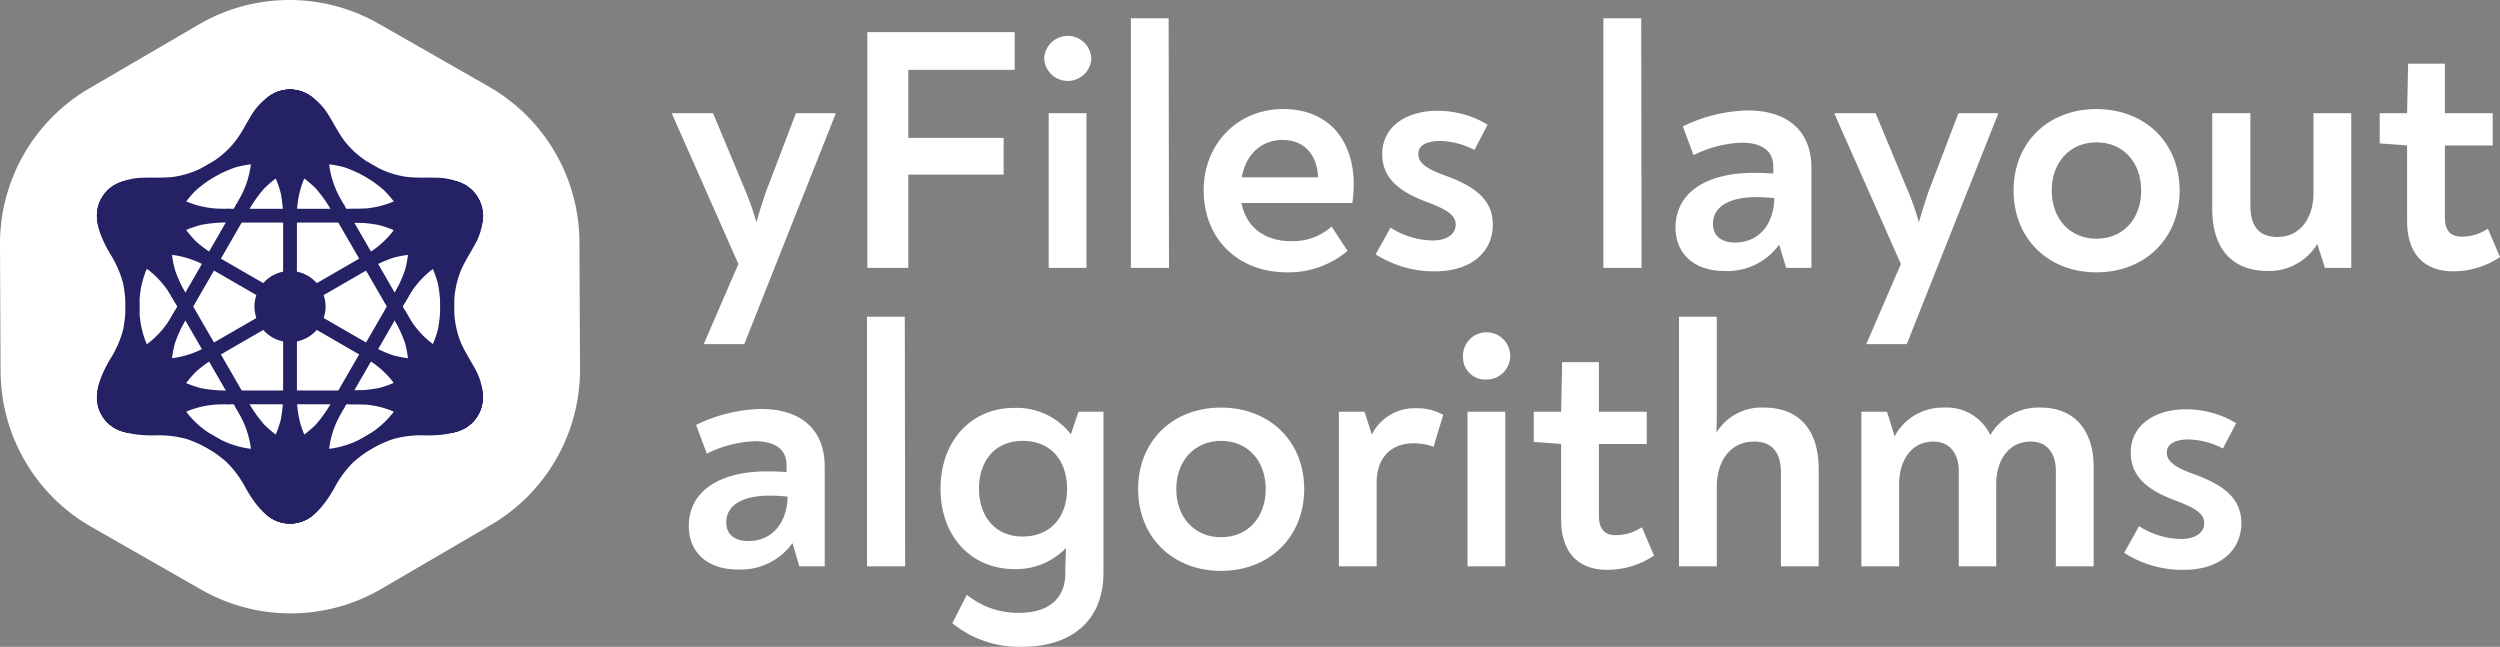 <svg xmlns="http://www.w3.org/2000/svg" xmlns:xlink="http://www.w3.org/1999/xlink" viewBox="0 0 382.161 98.87">
  <rect x="0" y="0" width="382.161" height="98.87" fill="#808080" stroke="none"/>
  <defs>
    <clipPath id="a" transform="translate(0 -3.554)">
      <rect width="382.575" height="105.712" fill="none"/>
    </clipPath>
  </defs>
  <path
    d="M0,40.963l.09,19.358a27.525,27.525,0,0,0,13.872,23.774l16.81,9.601a27.528,27.528,0,0,0,27.523-.127l16.721-9.76a27.517,27.517,0,0,0,13.648-23.898l-.09-19.361a27.514,27.514,0,0,0-13.872-23.768l-16.81-9.604a27.523,27.523,0,0,0-27.52.127l-16.724,9.76a27.517,27.517,0,0,0-13.648,23.898"
    transform="translate(0 -3.554)" fill="#fff"/>
  <path
    d="M42.916,67.741a16.244,16.244,0,0,1-2.048,4.656c-1.581,2.728-3.038,6.116-.889,9.024a5.492,5.492,0,0,0,7.476,1.19c2.923-2.029,2.76-5.81,1.242-8.648-.776-1.451-1.697-2.81-2.331-4.336a14.096,14.096,0,0,1-.967-5.223c-.007-.363-.01-.726-.012-1.089h-2.107a20.622,20.622,0,0,1-.364,4.426"
    transform="translate(0 -3.554)" fill="#242265"/>
  <path
    d="M42.916,33.083a16.244,16.244,0,0,0-2.048-4.656c-1.581-2.728-3.038-6.116-.889-9.024a5.492,5.492,0,0,1,7.476-1.19c2.923,2.029,2.76,5.81,1.242,8.648-.776,1.451-1.697,2.81-2.331,4.336a14.094,14.094,0,0,0-.967,5.222c-.007.365-.01.727-.012,1.09h-2.107a20.628,20.628,0,0,0-.364-4.426"
    transform="translate(0 -3.554)" fill="#242265"/>
  <rect x="43.279" y="33.662" width="2.107" height="26.44" fill="#242265"/>
  <path
    d="M30.033,60.303a16.211,16.211,0,0,0-3.008,4.103c-1.572,2.732-3.778,5.688-7.371,5.28a5.49,5.49,0,0,1-4.768-5.879c.295-3.546,3.651-5.295,6.868-5.4,1.645-.052,3.282.066,4.921-.149a14.084,14.084,0,0,0,5.006-1.773c.319-.176.634-.355.949-.535l1.054,1.826a20.604,20.604,0,0,0-3.651,2.527"
    transform="translate(0 -3.554)" fill="#242265"/>
  <path
    d="M60.048,42.974a16.244,16.244,0,0,1,5.057-.554c3.152.005,6.815-.426,8.258-3.742a5.491,5.491,0,0,0-2.707-7.07c-3.219-1.517-6.411.515-8.11,3.249-.869,1.397-1.585,2.875-2.59,4.186a14.065,14.065,0,0,1-4.039,3.45q-.467.281-.937.554l1.053,1.825a20.703,20.703,0,0,1,4.015-1.898"
    transform="translate(0 -3.554)" fill="#242265"/>
  <rect x="31.091" y="49.371" width="26.441" height="2.107"
        transform="translate(-19.279 25.366) rotate(-30.008)" fill="#242265"/>
  <path
    d="M60.048,57.851a16.244,16.244,0,0,0,5.057.554c3.152-.005,6.815.426,8.258,3.743a5.489,5.489,0,0,1-2.707,7.068c-3.219,1.518-6.411-.514-8.11-3.248-.869-1.397-1.585-2.875-2.59-4.186a14.065,14.065,0,0,0-4.039-3.45q-.467-.281-.937-.554l1.053-1.825a20.644,20.644,0,0,0,4.015,1.898"
    transform="translate(0 -3.554)" fill="#242265"/>
  <path
    d="M30.033,40.522a16.242,16.242,0,0,1-3.008-4.102c-1.572-2.732-3.778-5.69-7.371-5.281a5.49,5.49,0,0,0-4.768,5.879c.295,3.546,3.651,5.295,6.868,5.4,1.645.053,3.282-.065,4.921.149a14.084,14.084,0,0,1,5.006,1.773c.319.176.634.355.949.535l1.054-1.826a20.604,20.604,0,0,1-3.651-2.527"
    transform="translate(0 -3.554)" fill="#242265"/>
  <rect x="43.3" y="37.204" width="2.107" height="26.441"
        transform="translate(-21.494 60.061) rotate(-59.992)" fill="#242265"/>
  <path
    d="M66.945,53.9a16.226,16.226,0,0,1-2.048,4.655c-1.581,2.728-3.039,6.116-.889,9.025a5.492,5.492,0,0,0,7.476,1.189c2.923-2.029,2.76-5.809,1.242-8.647-.776-1.451-1.698-2.81-2.331-4.336a14.097,14.097,0,0,1-.968-5.223c-.006-.364-.009-.727-.011-1.089h-2.108a20.564,20.564,0,0,1-.363,4.426"
    transform="translate(0 -3.554)" fill="#242265"/>
  <path
    d="M66.945,46.925a16.244,16.244,0,0,0-2.048-4.656c-1.581-2.728-3.039-6.116-.889-9.024a5.492,5.492,0,0,1,7.476-1.19c2.923,2.029,2.76,5.81,1.242,8.648-.776,1.451-1.698,2.81-2.331,4.336a14.095,14.095,0,0,0-.968,5.222c-.006.364-.009.727-.011,1.09h-2.108a20.564,20.564,0,0,0-.363-4.426"
    transform="translate(0 -3.554)" fill="#242265"/>
  <path
    d="M18.832,53.9a16.226,16.226,0,0,1-2.048,4.655c-1.581,2.728-3.038,6.116-.889,9.025a5.492,5.492,0,0,0,7.476,1.189c2.923-2.029,2.76-5.809,1.242-8.647-.776-1.451-1.697-2.81-2.331-4.336a14.096,14.096,0,0,1-.967-5.223c-.007-.364-.01-.727-.012-1.089h-2.107a20.628,20.628,0,0,1-.364,4.426"
    transform="translate(0 -3.554)" fill="#242265"/>
  <path
    d="M18.832,46.925a16.244,16.244,0,0,0-2.048-4.656c-1.581-2.728-3.038-6.116-.889-9.024a5.492,5.492,0,0,1,7.476-1.19c2.923,2.029,2.76,5.81,1.242,8.648-.776,1.451-1.697,2.81-2.331,4.336a14.094,14.094,0,0,0-.967,5.222c-.007.364-.01.727-.012,1.09h-2.107a20.628,20.628,0,0,0-.364-4.426"
    transform="translate(0 -3.554)" fill="#242265"/>
  <path
    d="M29.98,32.619a16.224,16.224,0,0,0-3.008,4.102c-1.572,2.732-3.778,5.689-7.371,5.281a5.491,5.491,0,0,1-4.768-5.879c.295-3.546,3.651-5.296,6.868-5.4,1.645-.053,3.282.065,4.921-.149a14.077,14.077,0,0,0,5.006-1.773q.478-.266.95-.536l1.053,1.826a20.609,20.609,0,0,0-3.651,2.528"
    transform="translate(0 -3.554)" fill="#242265"/>
  <path
    d="M36.019,29.131a16.271,16.271,0,0,1,5.056-.554c3.152.005,6.816-.426,8.259-3.742a5.491,5.491,0,0,0-2.707-7.07c-3.219-1.517-6.412.515-8.11,3.249-.869,1.397-1.585,2.875-2.59,4.186a14.079,14.079,0,0,1-4.039,3.45q-.468.281-.938.554l1.054,1.825a20.703,20.703,0,0,1,4.015-1.898"
    transform="translate(0 -3.554)" fill="#242265"/>
  <path
    d="M54.064,74.156a16.224,16.224,0,0,0-3.008,4.102c-1.572,2.732-3.778,5.689-7.371,5.281a5.491,5.491,0,0,1-4.768-5.879c.295-3.547,3.651-5.295,6.868-5.4,1.645-.053,3.282.065,4.921-.149a14.077,14.077,0,0,0,5.006-1.773q.478-.266.949-.536l1.054,1.826a20.609,20.609,0,0,0-3.651,2.528"
    transform="translate(0 -3.554)" fill="#242265"/>
  <path
    d="M60.103,70.669a16.241,16.241,0,0,1,5.056-.554c3.152.005,6.816-.426,8.259-3.743a5.489,5.489,0,0,0-2.707-7.068c-3.219-1.518-6.412.514-8.11,3.248-.869,1.397-1.585,2.875-2.59,4.186a14.079,14.079,0,0,1-4.039,3.45q-.468.281-.938.554l1.054,1.825a20.645,20.645,0,0,1,4.015-1.898"
    transform="translate(0 -3.554)" fill="#242265"/>
  <path
    d="M58.685,32.619a16.224,16.224,0,0,1,3.008,4.102c1.572,2.732,3.778,5.689,7.371,5.281a5.491,5.491,0,0,0,4.768-5.879c-.295-3.546-3.651-5.296-6.868-5.4-1.645-.053-3.282.065-4.921-.149a14.077,14.077,0,0,1-5.006-1.773q-.478-.266-.949-.536l-1.054,1.826a20.609,20.609,0,0,1,3.651,2.528"
    transform="translate(0 -3.554)" fill="#242265"/>
  <path
    d="M52.645,29.131a16.271,16.271,0,0,0-5.056-.554c-3.152.005-6.816-.426-8.259-3.742a5.491,5.491,0,0,1,2.707-7.07c3.219-1.517,6.412.515,8.11,3.249.869,1.397,1.585,2.875,2.59,4.186a14.079,14.079,0,0,0,4.039,3.45q.468.281.938.554l-1.054,1.825a20.703,20.703,0,0,0-4.015-1.898"
    transform="translate(0 -3.554)" fill="#242265"/>
  <path
    d="M34.601,74.156a16.224,16.224,0,0,1,3.008,4.102c1.572,2.732,3.778,5.689,7.371,5.281a5.491,5.491,0,0,0,4.768-5.879c-.295-3.547-3.651-5.295-6.868-5.4-1.645-.053-3.282.065-4.921-.149a14.084,14.084,0,0,1-5.006-1.773q-.478-.266-.949-.536l-1.054,1.826a20.609,20.609,0,0,1,3.651,2.528"
    transform="translate(0 -3.554)" fill="#242265"/>
  <path
    d="M28.561,70.669a16.241,16.241,0,0,0-5.056-.554c-3.152.005-6.816-.426-8.259-3.743a5.49,5.49,0,0,1,2.707-7.068c3.219-1.518,6.412.514,8.11,3.248.869,1.397,1.585,2.875,2.59,4.186a14.079,14.079,0,0,0,4.039,3.45q.468.281.938.554l-1.054,1.825a20.645,20.645,0,0,0-4.015-1.898"
    transform="translate(0 -3.554)" fill="#242265"/>
  <path
    d="M61.911,55.987a16.211,16.211,0,0,1,.554,5.056c-.005,3.153.427,6.816,3.743,8.259a5.491,5.491,0,0,0,7.069-2.707c1.517-3.219-.515-6.412-3.249-8.111-1.397-.868-2.874-1.584-4.186-2.589a14.091,14.091,0,0,1-3.449-4.039c-.188-.311-.372-.625-.555-.937l-1.825,1.053a20.645,20.645,0,0,1,1.898,4.015"
    transform="translate(0 -3.554)" fill="#242265"/>
  <path
    d="M48.319,32.413a16.224,16.224,0,0,0-4.102-3.008c-2.732-1.572-5.689-3.778-5.281-7.37a5.491,5.491,0,0,1,5.879-4.769c3.546.295,5.296,3.651,5.4,6.868.053,1.645-.065,3.282.149,4.921a14.077,14.077,0,0,0,1.773,5.006q.266.478.535.95l-1.825,1.053a20.609,20.609,0,0,0-2.528-3.651"
    transform="translate(0 -3.554)" fill="#242265"/>
  <rect x="55.777" y="33.886" width="2.107" height="20.878"
        transform="translate(-14.55 30.81) rotate(-30.008)" fill="#242265"/>
  <path
    d="M26.754,55.987a16.211,16.211,0,0,0-.554,5.056c.005,3.153-.427,6.816-3.743,8.259a5.491,5.491,0,0,1-7.069-2.707c-1.517-3.219.515-6.412,3.249-8.111,1.397-.868,2.874-1.584,4.186-2.589a14.091,14.091,0,0,0,3.449-4.039c.188-.311.372-.625.555-.937l1.825,1.053a20.645,20.645,0,0,0-1.898,4.015"
    transform="translate(0 -3.554)" fill="#242265"/>
  <path
    d="M40.346,32.413a16.224,16.224,0,0,1,4.102-3.008c2.732-1.572,5.689-3.778,5.281-7.37a5.491,5.491,0,0,0-5.879-4.769c-3.546.295-5.296,3.651-5.4,6.868-.053,1.645.065,3.282-.149,4.921a14.077,14.077,0,0,1-1.773,5.006q-.266.478-.535.95l1.825,1.053a20.609,20.609,0,0,1,2.528-3.651"
    transform="translate(0 -3.554)" fill="#242265"/>
  <rect x="21.394" y="43.272" width="20.878" height="2.107"
        transform="translate(-22.471 46.17) rotate(-59.992)" fill="#242265"/>
  <path
    d="M57.917,62.868a16.216,16.216,0,0,0,4.656-2.048c2.728-1.581,6.116-3.038,9.024-.889a5.492,5.492,0,0,1,1.19,7.476c-2.029,2.924-5.81,2.761-8.648,1.242-1.451-.776-2.81-1.697-4.336-2.331a14.114,14.114,0,0,0-5.222-.967c-.364-.006-.727-.009-1.09-.011v-2.108a20.628,20.628,0,0,0,4.426-.364"
    transform="translate(0 -3.554)" fill="#242265"/>
  <path
    d="M30.705,62.885a16.219,16.219,0,0,1-4.656-2.049c-2.727-1.58-6.116-3.038-9.024-.889a5.492,5.492,0,0,0-1.19,7.476c2.03,2.924,5.81,2.761,8.648,1.242,1.451-.776,2.81-1.697,4.336-2.33a14.096,14.096,0,0,1,5.223-.968c.364-.006.726-.009,1.089-.011v-2.108a20.691,20.691,0,0,1-4.426-.363"
    transform="translate(0 -3.554)" fill="#242265"/>
  <rect x="34.838" y="59.692" width="20.879" height="2.107" fill="#242265"/>
  <path
    d="M61.911,44.837a16.211,16.211,0,0,0,.554-5.056c-.005-3.152.427-6.816,3.743-8.259a5.49,5.49,0,0,1,7.069,2.707c1.517,3.219-.515,6.412-3.249,8.11-1.397.869-2.874,1.585-4.186,2.59a14.091,14.091,0,0,0-3.449,4.039c-.188.312-.372.625-.555.938l-1.825-1.054a20.645,20.645,0,0,0,1.898-4.015"
    transform="translate(0 -3.554)" fill="#242265"/>
  <path
    d="M48.319,68.411a16.224,16.224,0,0,1-4.102,3.008c-2.732,1.572-5.689,3.777-5.281,7.371a5.491,5.491,0,0,0,5.879,4.768c3.546-.295,5.296-3.652,5.4-6.869.053-1.644-.065-3.281.149-4.92a14.077,14.077,0,0,1,1.773-5.006c.177-.319.355-.634.535-.95l-1.825-1.053a20.609,20.609,0,0,1-2.528,3.651"
    transform="translate(0 -3.554)" fill="#242265"/>
  <rect x="46.392" y="55.445" width="20.879" height="2.107"
        transform="translate(-20.517 73.902) rotate(-59.992)" fill="#242265"/>
  <path
    d="M26.754,44.837a16.211,16.211,0,0,1-.554-5.056c.005-3.152-.427-6.816-3.743-8.259a5.49,5.49,0,0,0-7.069,2.707c-1.517,3.219.515,6.412,3.249,8.11,1.397.869,2.874,1.585,4.186,2.59a14.091,14.091,0,0,1,3.449,4.039c.188.312.372.625.555.938l1.825-1.054a20.645,20.645,0,0,1-1.898-4.015"
    transform="translate(0 -3.554)" fill="#242265"/>
  <path
    d="M40.346,68.411a16.224,16.224,0,0,0,4.102,3.008c2.732,1.572,5.689,3.777,5.281,7.371a5.491,5.491,0,0,1-5.879,4.768c-3.546-.295-5.296-3.652-5.4-6.869-.053-1.644.065-3.281-.149-4.92a14.077,14.077,0,0,0-1.773-5.006c-.177-.319-.355-.634-.535-.95l1.825-1.053a20.609,20.609,0,0,0,2.528,3.651"
    transform="translate(0 -3.554)" fill="#242265"/>
  <rect x="30.78" y="46.059" width="2.107" height="20.879"
        transform="translate(-23.989 19.94) rotate(-30.008)" fill="#242265"/>
  <path
    d="M57.917,37.956a16.244,16.244,0,0,1,4.656,2.048c2.728,1.581,6.116,3.039,9.024.889a5.492,5.492,0,0,0,1.19-7.476c-2.029-2.923-5.81-2.76-8.648-1.242-1.451.776-2.81,1.698-4.336,2.331a14.095,14.095,0,0,1-5.222.968c-.364.006-.727.009-1.09.011v2.108a20.565,20.565,0,0,1,4.426.363"
    transform="translate(0 -3.554)" fill="#242265"/>
  <path
    d="M30.705,37.94a16.244,16.244,0,0,0-4.656,2.048c-2.727,1.581-6.116,3.038-9.024.889a5.492,5.492,0,0,1-1.19-7.476c2.03-2.923,5.81-2.76,8.648-1.242,1.451.776,2.81,1.698,4.336,2.331a14.117,14.117,0,0,0,5.223.968c.364.006.726.009,1.089.011v2.108a20.564,20.564,0,0,0-4.426.363"
    transform="translate(0 -3.554)" fill="#242265"/>
  <rect x="34.838" y="31.917" width="20.879" height="2.107" fill="#242265"/>
  <path d="M49.767,22.682a5.434,5.434,0,1,0-5.435,5.435,5.435,5.435,0,0,0,5.435-5.435"
        transform="translate(0 -3.554)" fill="#242265"/>
  <path d="M49.767,78.143a5.434,5.434,0,1,0-5.435,5.435,5.435,5.435,0,0,0,5.435-5.435"
        transform="translate(0 -3.554)" fill="#242265"/>
  <path d="M65.63,31.84a5.435,5.435,0,1,1-1.989,7.424,5.436,5.436,0,0,1,1.989-7.424"
        transform="translate(0 -3.554)" fill="#242265"/>
  <path d="M17.6,59.571a5.434,5.434,0,1,1-1.989,7.423,5.435,5.435,0,0,1,1.989-7.423"
        transform="translate(0 -3.554)" fill="#242265"/>
  <path d="M17.6,41.254a5.435,5.435,0,1,1,7.424-1.989,5.435,5.435,0,0,1-7.424,1.989"
        transform="translate(0 -3.554)" fill="#242265"/>
  <path d="M65.63,68.984a5.434,5.434,0,1,1,7.424-1.989,5.434,5.434,0,0,1-7.424,1.989"
        transform="translate(0 -3.554)" fill="#242265"/>
  <path d="M49.767,50.412a5.434,5.434,0,1,0-5.435,5.435,5.435,5.435,0,0,0,5.435-5.435"
        transform="translate(0 -3.554)" fill="#242265"/>
  <path
    d="M126.068,74.867v15.263h-3.868l-1.06-3.551a9.754,9.754,0,0,1-8.426,4.027c-4.345,0-7.419-2.438-7.419-6.624,0-5.405,4.77-8.373,11.977-8.373,1.219,0,2.12.053,2.968.106V74.656c0-2.438-1.802-3.656-4.822-3.656a17.703,17.703,0,0,0-7.366,1.907L106.407,68.508a23.867,23.867,0,0,1,9.91-2.438C122.358,66.071,126.068,69.145,126.068,74.867Zm-5.67,4.61a22.802,22.802,0,0,0-2.755-.158c-4.187,0-6.625,1.483-6.625,4.08,0,1.854,1.272,2.861,3.392,2.861C117.801,86.261,120.292,83.771,120.397,79.478Z"
    transform="translate(0 -3.554)" fill="#fff"/>
  <path d="M132.536,51.975h5.776l.053,38.155h-5.829Z" transform="translate(0 -3.554)" fill="#fff"/>
  <path
    d="M168.679,66.494V91.084c0,7.578-5.141,11.34-12.4,11.34a16.141,16.141,0,0,1-10.705-3.604l2.226-4.345a12.306,12.306,0,0,0,8.002,2.755c4.292,0,7.048-2.014,7.048-6.041,0-1.219.053-2.544.106-3.868a10.637,10.637,0,0,1-7.843,3.232c-6.73,0-11.341-5.088-11.341-12.295s4.61-12.348,11.235-12.348a10.448,10.448,0,0,1,8.691,4.028l1.166-3.445ZM163.114,78.259c0-4.187-2.385-7.312-6.783-7.312-4.187,0-6.677,3.021-6.677,7.312,0,4.293,2.544,7.313,6.625,7.313C160.73,85.572,163.114,82.446,163.114,78.259Z"
    transform="translate(0 -3.554)" fill="#fff"/>
  <path
    d="M173.981,78.313c0-7.313,5.247-12.454,12.666-12.454s12.719,5.141,12.719,12.454c0,7.312-5.3,12.506-12.719,12.506S173.981,85.625,173.981,78.313Zm19.502,0c0-4.346-2.756-7.366-6.836-7.366-4.027,0-6.836,3.021-6.836,7.366,0,4.345,2.809,7.365,6.836,7.365C190.727,85.678,193.483,82.657,193.483,78.313Z"
    transform="translate(0 -3.554)" fill="#fff"/>
  <path
    d="M220.619,66.972l-1.484,4.875a8.876,8.876,0,0,0-3.074-.53c-3.338,0-5.617,2.173-5.617,5.936V90.13H204.668V66.494h3.921l1.113,3.498a7.265,7.265,0,0,1,6.836-4.027A8.011,8.011,0,0,1,220.619,66.972Z"
    transform="translate(0 -3.554)" fill="#fff"/>
  <path
    d="M223.641,58.121a3.609,3.609,0,1,1,3.604,3.445A3.383,3.383,0,0,1,223.641,58.121Zm.689,8.373h5.776V90.13H224.33Z"
    transform="translate(0 -3.554)" fill="#fff"/>
  <path
    d="M238.64,82.923v-11.5l-4.187-.318V66.494h4.187l.159-7.578H244.416v7.578h7.313v4.929H244.416v10.917c0,2.331,1.06,3.021,2.597,3.021a7.121,7.121,0,0,0,3.975-1.219l1.855,4.346a12.938,12.938,0,0,1-7.154,2.172C241.449,90.659,238.64,88.222,238.64,82.923Z"
    transform="translate(0 -3.554)" fill="#fff"/>
  <path
    d="M278.016,75.291V90.13h-5.776V75.769c0-2.862-1.219-4.717-4.081-4.717-3.762,0-5.723,3.127-5.723,6.89V90.13h-5.776V51.975h5.776v14.096c0,1.113,0,2.173-.054,3.604a8.072,8.072,0,0,1,7.261-3.815C275.207,65.859,278.016,69.462,278.016,75.291Z"
    transform="translate(0 -3.554)" fill="#fff"/>
  <path
    d="M320.042,74.921v15.209h-5.775V75.557c0-2.862-1.484-4.505-3.816-4.505-3.656,0-5.299,3.232-5.299,6.412v12.666h-5.724v-14.627c0-2.438-1.271-4.451-3.868-4.451-3.604,0-5.247,3.232-5.247,6.412v12.666h-5.776V66.494H288.458l1.166,3.763a8.277,8.277,0,0,1,7.524-4.398A7.393,7.393,0,0,1,304.25,70.045a8.568,8.568,0,0,1,7.685-4.187C317.128,65.859,320.042,69.357,320.042,74.921Z"
    transform="translate(0 -3.554)" fill="#fff"/>
  <path
    d="M324.71,88.063l2.278-4.08a12.141,12.141,0,0,0,6.466,1.961c2.119,0,3.497-.954,3.497-2.438,0-1.749-2.226-2.597-4.558-3.498-3.762-1.431-6.677-3.392-6.677-7.26,0-4.346,3.868-6.625,8.373-6.625a14.836,14.836,0,0,1,7.737,2.12l-2.014,3.868a11.935,11.935,0,0,0-5.247-1.377c-1.802,0-3.338.529-3.338,2.014,0,1.536,1.748,2.438,4.292,3.338,4.134,1.537,7.102,3.498,7.102,7.42,0,4.398-3.551,7.153-8.744,7.153A16.403,16.403,0,0,1,324.71,88.063Z"
    transform="translate(0 -3.554)" fill="#fff"/>
  <path
    d="M127.711,20.862v.159L113.773,56.156h-6.147V56.05l5.246-12.136L102.751,21.021v-.159h6.253l5.035,12.083a38.843,38.843,0,0,1,1.59,4.61c.477-1.749.954-3.18,1.431-4.61l4.61-12.083Z"
    transform="translate(0 -3.554)" fill="#fff"/>
  <path d="M132.589,8.461h22.522v5.776h-16.269V24.624H153.416v5.617H138.843V44.497h-6.253Z"
        transform="translate(0 -3.554)" fill="#fff"/>
  <path
    d="M159.619,12.489a3.606,3.606,0,0,1,7.207.054,3.609,3.609,0,0,1-7.207-.054Zm.689,8.373h5.776V44.497h-5.776Z"
    transform="translate(0 -3.554)" fill="#fff"/>
  <path d="M172.869,6.342h5.776l.053,38.155h-5.829Z" transform="translate(0 -3.554)" fill="#fff"/>
  <path
    d="M206.945,31.831a26.098,26.098,0,0,1-.212,2.756h-16.958c.742,3.815,3.709,5.829,7.525,5.829a8.913,8.913,0,0,0,6.253-2.226l2.438,3.71a13.937,13.937,0,0,1-9.221,3.285c-7.578,0-12.771-5.141-12.771-12.56,0-6.942,5.035-12.4,12.188-12.4C202.864,20.226,206.945,24.731,206.945,31.831Zm-17.117-1.166h11.658c-.159-3.762-2.384-5.723-5.405-5.723C192.955,24.943,190.464,27.009,189.828,30.665Z"
    transform="translate(0 -3.554)" fill="#fff"/>
  <path
    d="M210.287,42.43l2.279-4.08a12.138,12.138,0,0,0,6.465,1.961c2.12,0,3.498-.954,3.498-2.438,0-1.749-2.226-2.597-4.558-3.498-3.763-1.431-6.677-3.392-6.677-7.26,0-4.346,3.869-6.625,8.373-6.625a14.838,14.838,0,0,1,7.737,2.12l-2.014,3.868a11.929,11.929,0,0,0-5.246-1.377c-1.802,0-3.339.529-3.339,2.014,0,1.536,1.749,2.438,4.292,3.338,4.134,1.537,7.101,3.498,7.101,7.42,0,4.398-3.55,7.153-8.744,7.153A16.404,16.404,0,0,1,210.287,42.43Z"
    transform="translate(0 -3.554)" fill="#fff"/>
  <path d="M245.107,6.342h5.776l.053,38.155H245.107Z" transform="translate(0 -3.554)" fill="#fff"/>
  <path
    d="M276.903,29.235V44.497h-3.868l-1.06-3.551a9.754,9.754,0,0,1-8.427,4.027c-4.345,0-7.418-2.438-7.418-6.624,0-5.405,4.769-8.373,11.976-8.373,1.219,0,2.12.053,2.968.106V29.023c0-2.438-1.802-3.656-4.822-3.656a17.699,17.699,0,0,0-7.366,1.907l-1.643-4.398a23.865,23.865,0,0,1,9.91-2.438C273.194,20.438,276.903,23.512,276.903,29.235ZM271.233,33.845a22.819,22.819,0,0,0-2.756-.158c-4.187,0-6.624,1.483-6.624,4.08,0,1.854,1.271,2.861,3.392,2.861C268.637,40.628,271.127,38.138,271.233,33.845Z"
    transform="translate(0 -3.554)" fill="#fff"/>
  <path
    d="M305.418,20.862v.159L291.48,56.156H285.333V56.05l5.246-12.136L280.457,21.021v-.159H286.71l5.035,12.083a38.931,38.931,0,0,1,1.59,4.61c.477-1.749.953-3.18,1.431-4.61l4.61-12.083Z"
    transform="translate(0 -3.554)" fill="#fff"/>
  <path
    d="M307.806,32.68c0-7.313,5.246-12.454,12.665-12.454s12.719,5.141,12.719,12.454c0,7.312-5.3,12.506-12.719,12.506S307.806,39.992,307.806,32.68Zm19.501,0c0-4.346-2.756-7.366-6.836-7.366-4.027,0-6.836,3.021-6.836,7.366,0,4.345,2.809,7.365,6.836,7.365C324.551,40.045,327.307,37.025,327.307,32.68Z"
    transform="translate(0 -3.554)" fill="#fff"/>
  <path
    d="M359.424,20.862V44.497h-4.027l-1.166-3.657a8.571,8.571,0,0,1-7.525,4.134c-5.724,0-8.532-3.656-8.532-9.485V20.862H344.003V34.958c0,2.915,1.112,4.822,4.133,4.822,3.604,0,5.512-3.073,5.512-6.677V20.862Z"
    transform="translate(0 -3.554)" fill="#fff"/>
  <path
    d="M367.959,37.29v-11.5l-4.187-.318V20.862H367.959l.159-7.578h5.617v7.578h7.312v4.929h-7.312v10.917c0,2.331,1.06,3.021,2.597,3.021a7.122,7.122,0,0,0,3.975-1.219l1.854,4.346a12.937,12.937,0,0,1-7.154,2.172C370.768,45.027,367.959,42.589,367.959,37.29Z"
    transform="translate(0 -3.554)" fill="#fff"/>

</svg>
